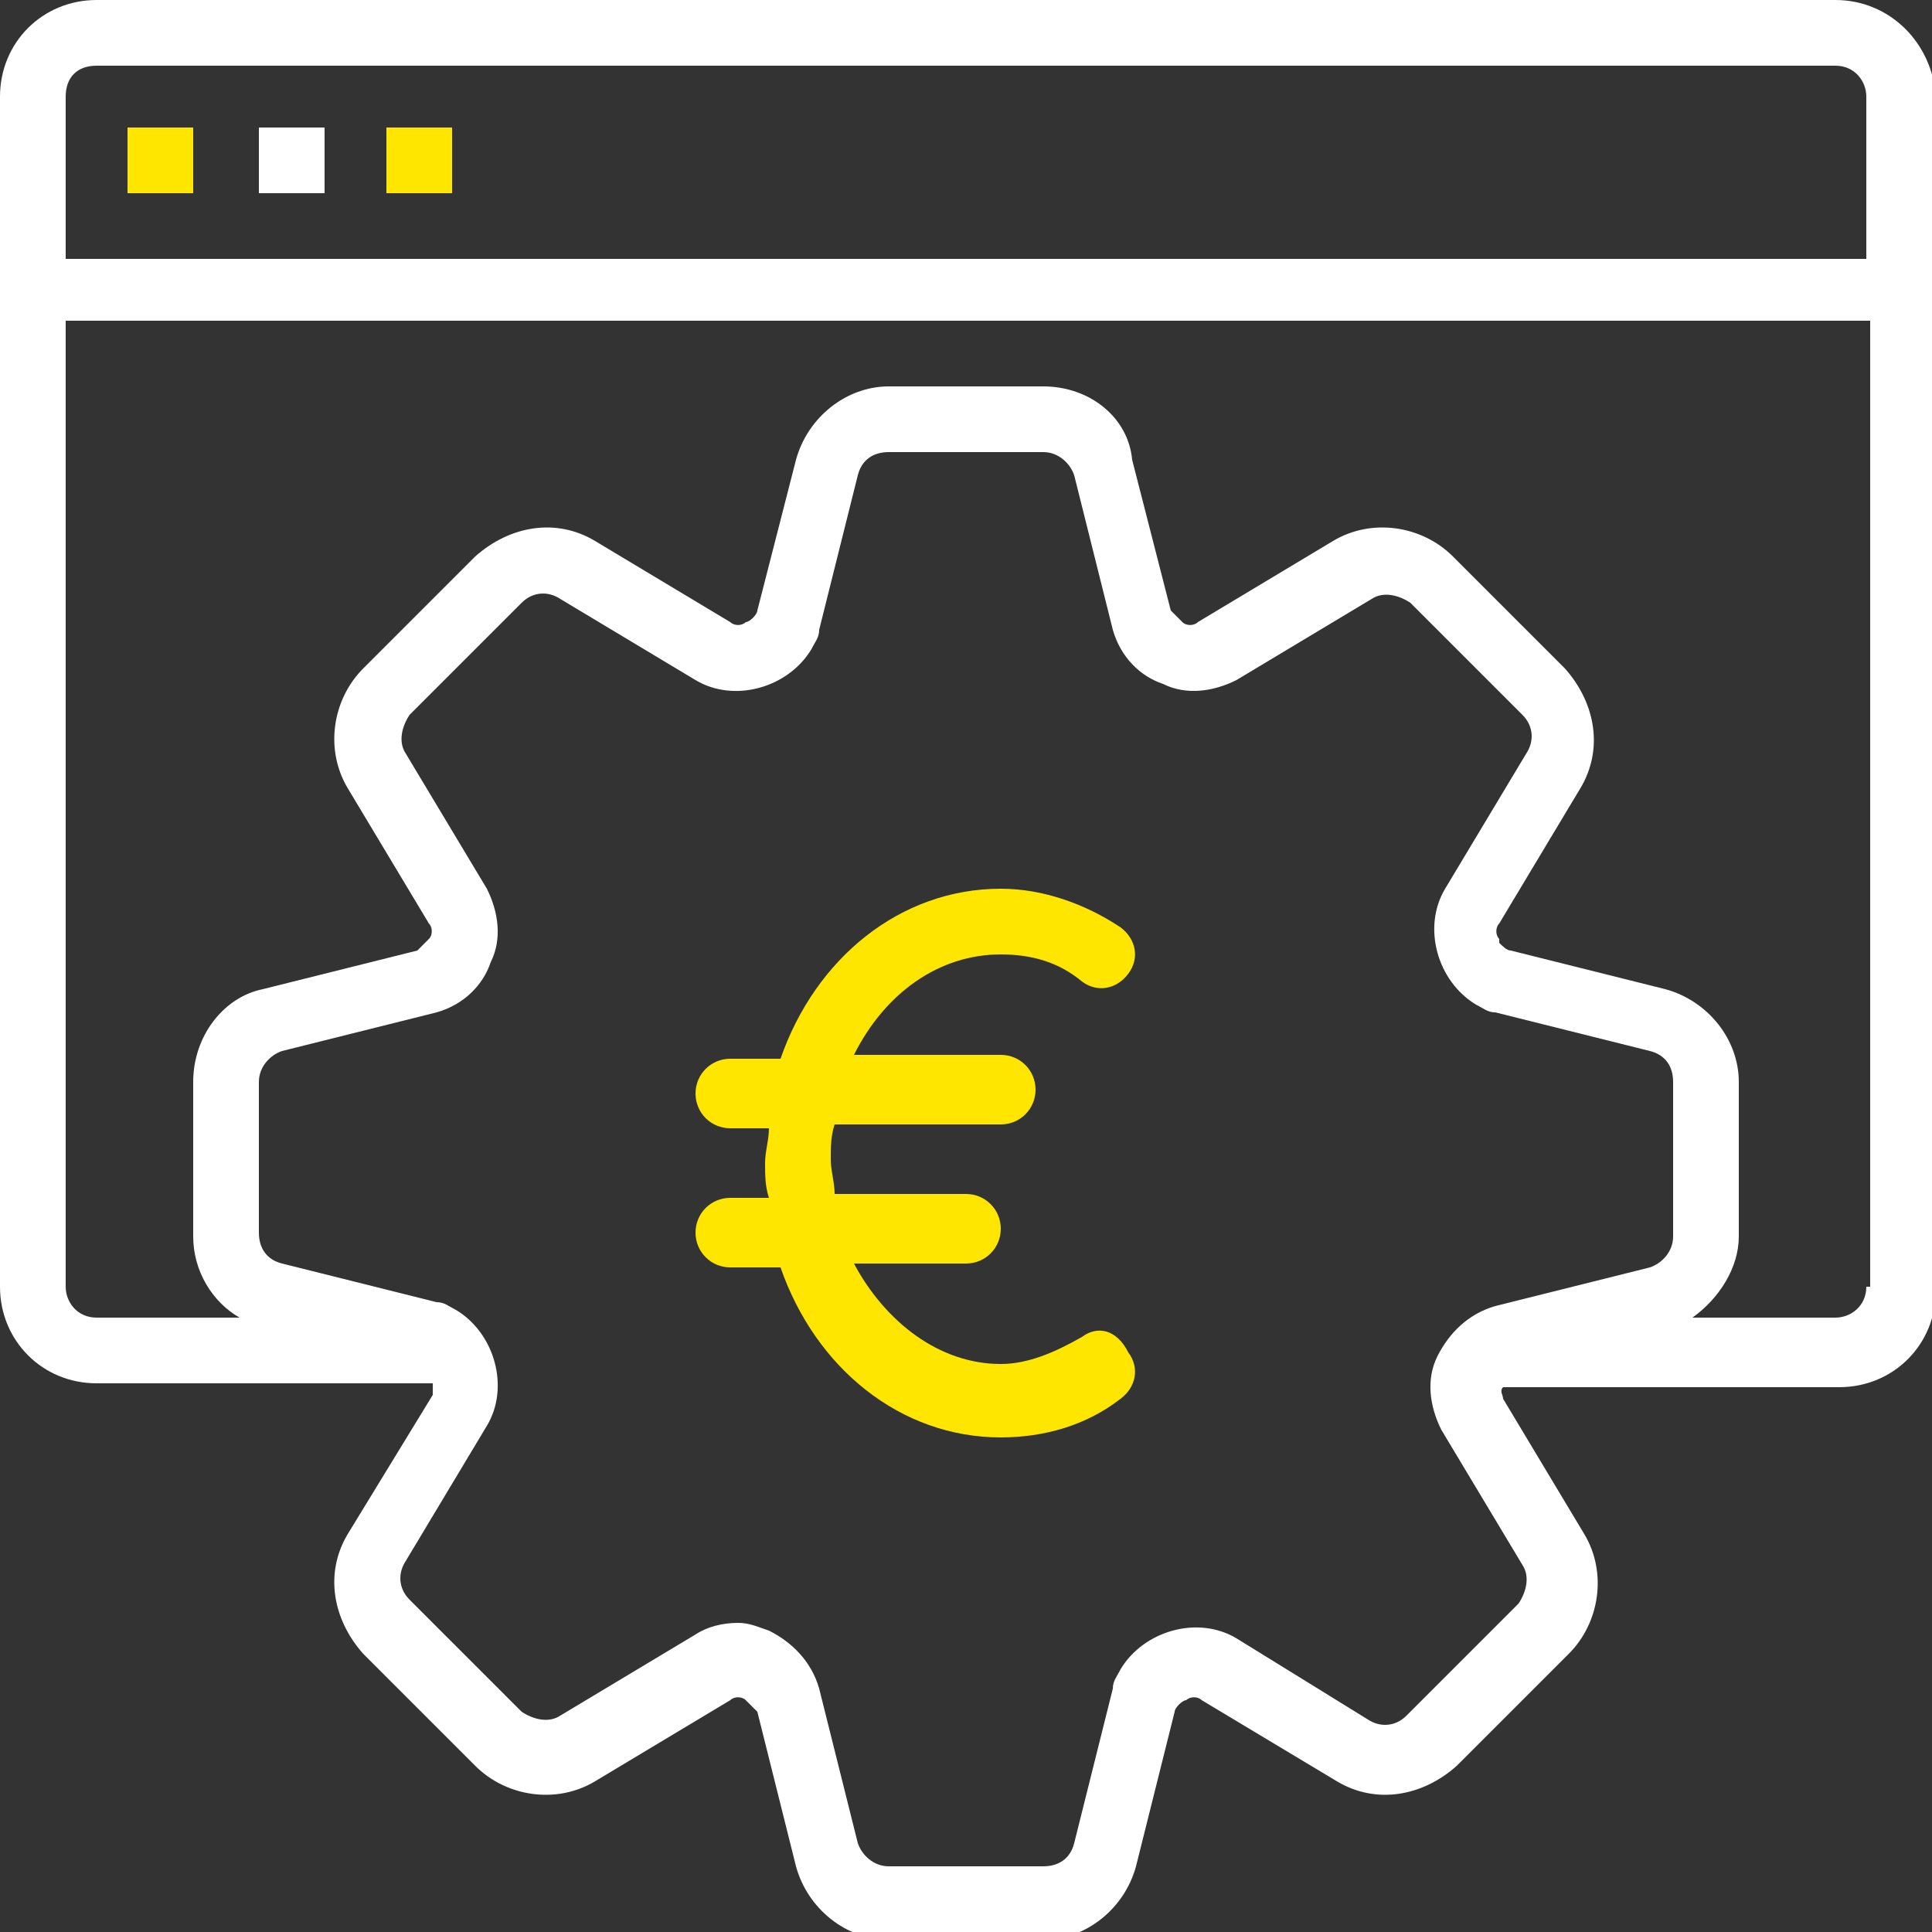 <?xml version="1.0" encoding="utf-8"?>
<svg version="1.1" id="commerce_integration" xmlns="http://www.w3.org/2000/svg" xmlns:xlink="http://www.w3.org/1999/xlink" x="0px" y="0px"
	 viewBox="0 0 50 50" style="enable-background:new 0 0 50 50;" xml:space="preserve">
<rect x="0" y="0" width="50" height="50" fill="#333333" stroke="none"/>
<style type="text/css">
	.st0{fill:#FFFFFF;}
	.st1{fill:#ffe600;}
</style>
<g id="website_support">
	<path class="st0" d="M47.5,0h-45C1.1,0,0,1.1,0,2.5v30.8c0,1.4,1.1,2.5,2.5,2.5h8.7c0,0.1,0,0.2,0,0.3L9,39.7
		c-0.6,1-0.4,2.2,0.4,3.1l2.9,2.9c0.8,0.8,2.1,1,3.1,0.4l3.5-2.1c0.1-0.1,0.3-0.1,0.4,0c0.1,0.1,0.2,0.2,0.3,0.3l1,4
		c0.3,1.1,1.3,1.9,2.4,1.9H27c1.1,0,2.1-0.8,2.4-1.9l1-4c0-0.1,0.2-0.3,0.3-0.3c0.1-0.1,0.3-0.1,0.4,0l3.5,2.1
		c1,0.6,2.2,0.4,3.1-0.4l2.9-2.9c0.8-0.8,1-2.1,0.4-3.1l-2.1-3.5c0-0.1-0.1-0.2,0-0.3h8.7c1.4,0,2.5-1.1,2.5-2.5V2.5
		C50,1.1,48.9,0,47.5,0L47.5,0z M43.3,32c0,0.4-0.3,0.7-0.6,0.8l-4,1c-0.7,0.2-1.2,0.7-1.5,1.3c-0.3,0.6-0.2,1.3,0.1,1.9l2.1,3.5
		c0.2,0.3,0.1,0.7-0.1,1l-2.9,2.9c-0.3,0.3-0.7,0.3-1,0.1L32,42.4c-1-0.6-2.4-0.2-3,0.8c-0.1,0.2-0.2,0.3-0.2,0.5l-1,4
		c-0.1,0.4-0.4,0.6-0.8,0.6H23c-0.4,0-0.7-0.3-0.8-0.6l-1-4c-0.2-0.7-0.7-1.2-1.3-1.5c-0.3-0.1-0.5-0.2-0.8-0.2
		c-0.4,0-0.8,0.1-1.1,0.3l-3.5,2.1c-0.3,0.2-0.7,0.1-1-0.1l-2.9-2.9c-0.3-0.3-0.3-0.7-0.1-1l2.1-3.5c0.6-1,0.2-2.4-0.8-3
		c-0.2-0.1-0.3-0.2-0.5-0.2l-4-1c-0.4-0.1-0.6-0.4-0.6-0.8V28c0-0.4,0.3-0.7,0.6-0.8l4-1c0.7-0.2,1.2-0.7,1.4-1.3
		c0.3-0.6,0.2-1.3-0.1-1.9l-2.1-3.5c-0.2-0.3-0.1-0.7,0.1-1l2.9-2.9c0.3-0.3,0.7-0.3,1-0.1l3.5,2.1c1,0.6,2.4,0.2,3-0.8
		c0.1-0.2,0.2-0.3,0.2-0.5l1-4c0.1-0.4,0.4-0.6,0.8-0.6H27c0.4,0,0.7,0.3,0.8,0.6l1,4c0.2,0.7,0.7,1.2,1.3,1.4
		c0.6,0.3,1.3,0.2,1.9-0.1l3.5-2.1c0.3-0.2,0.7-0.1,1,0.1l2.9,2.9c0.3,0.3,0.3,0.7,0.1,1L37.4,23c-0.6,1-0.2,2.4,0.8,3
		c0.2,0.1,0.3,0.2,0.5,0.2l4,1c0.4,0.1,0.6,0.4,0.6,0.8L43.3,32z M48.3,33.3c0,0.5-0.4,0.8-0.8,0.8h-3.7c0.7-0.5,1.2-1.3,1.2-2.1V28
		c0-1.1-0.8-2.1-1.9-2.4l-4-1c-0.1,0-0.2-0.1-0.3-0.2c0,0,0-0.1,0-0.1c-0.1-0.1-0.1-0.3,0-0.4l2.1-3.5c0.6-1,0.4-2.2-0.4-3.1
		l-2.9-2.9c-0.8-0.8-2.1-1-3.1-0.4l-3.5,2.1c-0.1,0.1-0.3,0.1-0.4,0c-0.1-0.1-0.2-0.2-0.3-0.3l-1-3.9C29.2,10.8,28.2,10,27,10H23
		c-1.1,0-2.1,0.8-2.4,1.9l-1,3.9c0,0.1-0.2,0.3-0.3,0.3c-0.1,0.1-0.3,0.1-0.4,0L15.4,14c-1-0.6-2.2-0.4-3.1,0.4l-2.9,2.9
		c-0.8,0.8-1,2.1-0.4,3.1l2.1,3.5c0.1,0.1,0.1,0.3,0,0.4c-0.1,0.1-0.2,0.2-0.3,0.3l-4,1C5.8,25.8,5,26.8,5,28V32
		c0,0.9,0.5,1.7,1.2,2.1H2.5c-0.5,0-0.8-0.4-0.8-0.8v-25h46.7V33.3z M48.3,6.7H1.7V2.5C1.7,2,2,1.7,2.5,1.7h45
		c0.5,0,0.8,0.4,0.8,0.8V6.7z"/>
	<path class="st1" d="M3.3,3.3H5V5H3.3V3.3z"/>
	<path class="st0" d="M6.7,3.3h1.7V5H6.7V3.3z"/>
	<path class="st1" d="M10,3.3h1.7V5H10V3.3z"/>
</g>
<g>
	<g>
		<path class="st1" d="M28,34.6c-0.7,0.4-1.4,0.7-2.1,0.7c-1.6,0-3-1.1-3.8-2.6H25c0.5,0,0.9-0.4,0.9-0.9c0-0.5-0.4-0.9-0.9-0.9
			h-3.4c0-0.3-0.1-0.6-0.1-0.9c0-0.3,0-0.6,0.1-0.9h4.3c0.5,0,0.9-0.4,0.9-0.9c0-0.5-0.4-0.9-0.9-0.9h-3.8c0.8-1.6,2.2-2.6,3.8-2.6
			c0.8,0,1.5,0.2,2.1,0.7c0.4,0.3,0.9,0.2,1.2-0.2c0.3-0.4,0.2-0.9-0.2-1.2c-0.9-0.6-2-1-3.1-1c-2.6,0-4.8,1.8-5.7,4.4h-1.3
			c-0.5,0-0.9,0.4-0.9,0.9c0,0.5,0.4,0.9,0.9,0.9h1c0,0.3-0.1,0.6-0.1,0.9c0,0.3,0,0.6,0.1,0.9h-1c-0.5,0-0.9,0.4-0.9,0.9
			c0,0.5,0.4,0.9,0.9,0.9h1.3c0.9,2.6,3.1,4.4,5.7,4.4c1.1,0,2.2-0.3,3.1-1c0.4-0.3,0.5-0.8,0.2-1.2C28.9,34.4,28.4,34.3,28,34.6z"
			/>
	</g>
</g>
</svg>
